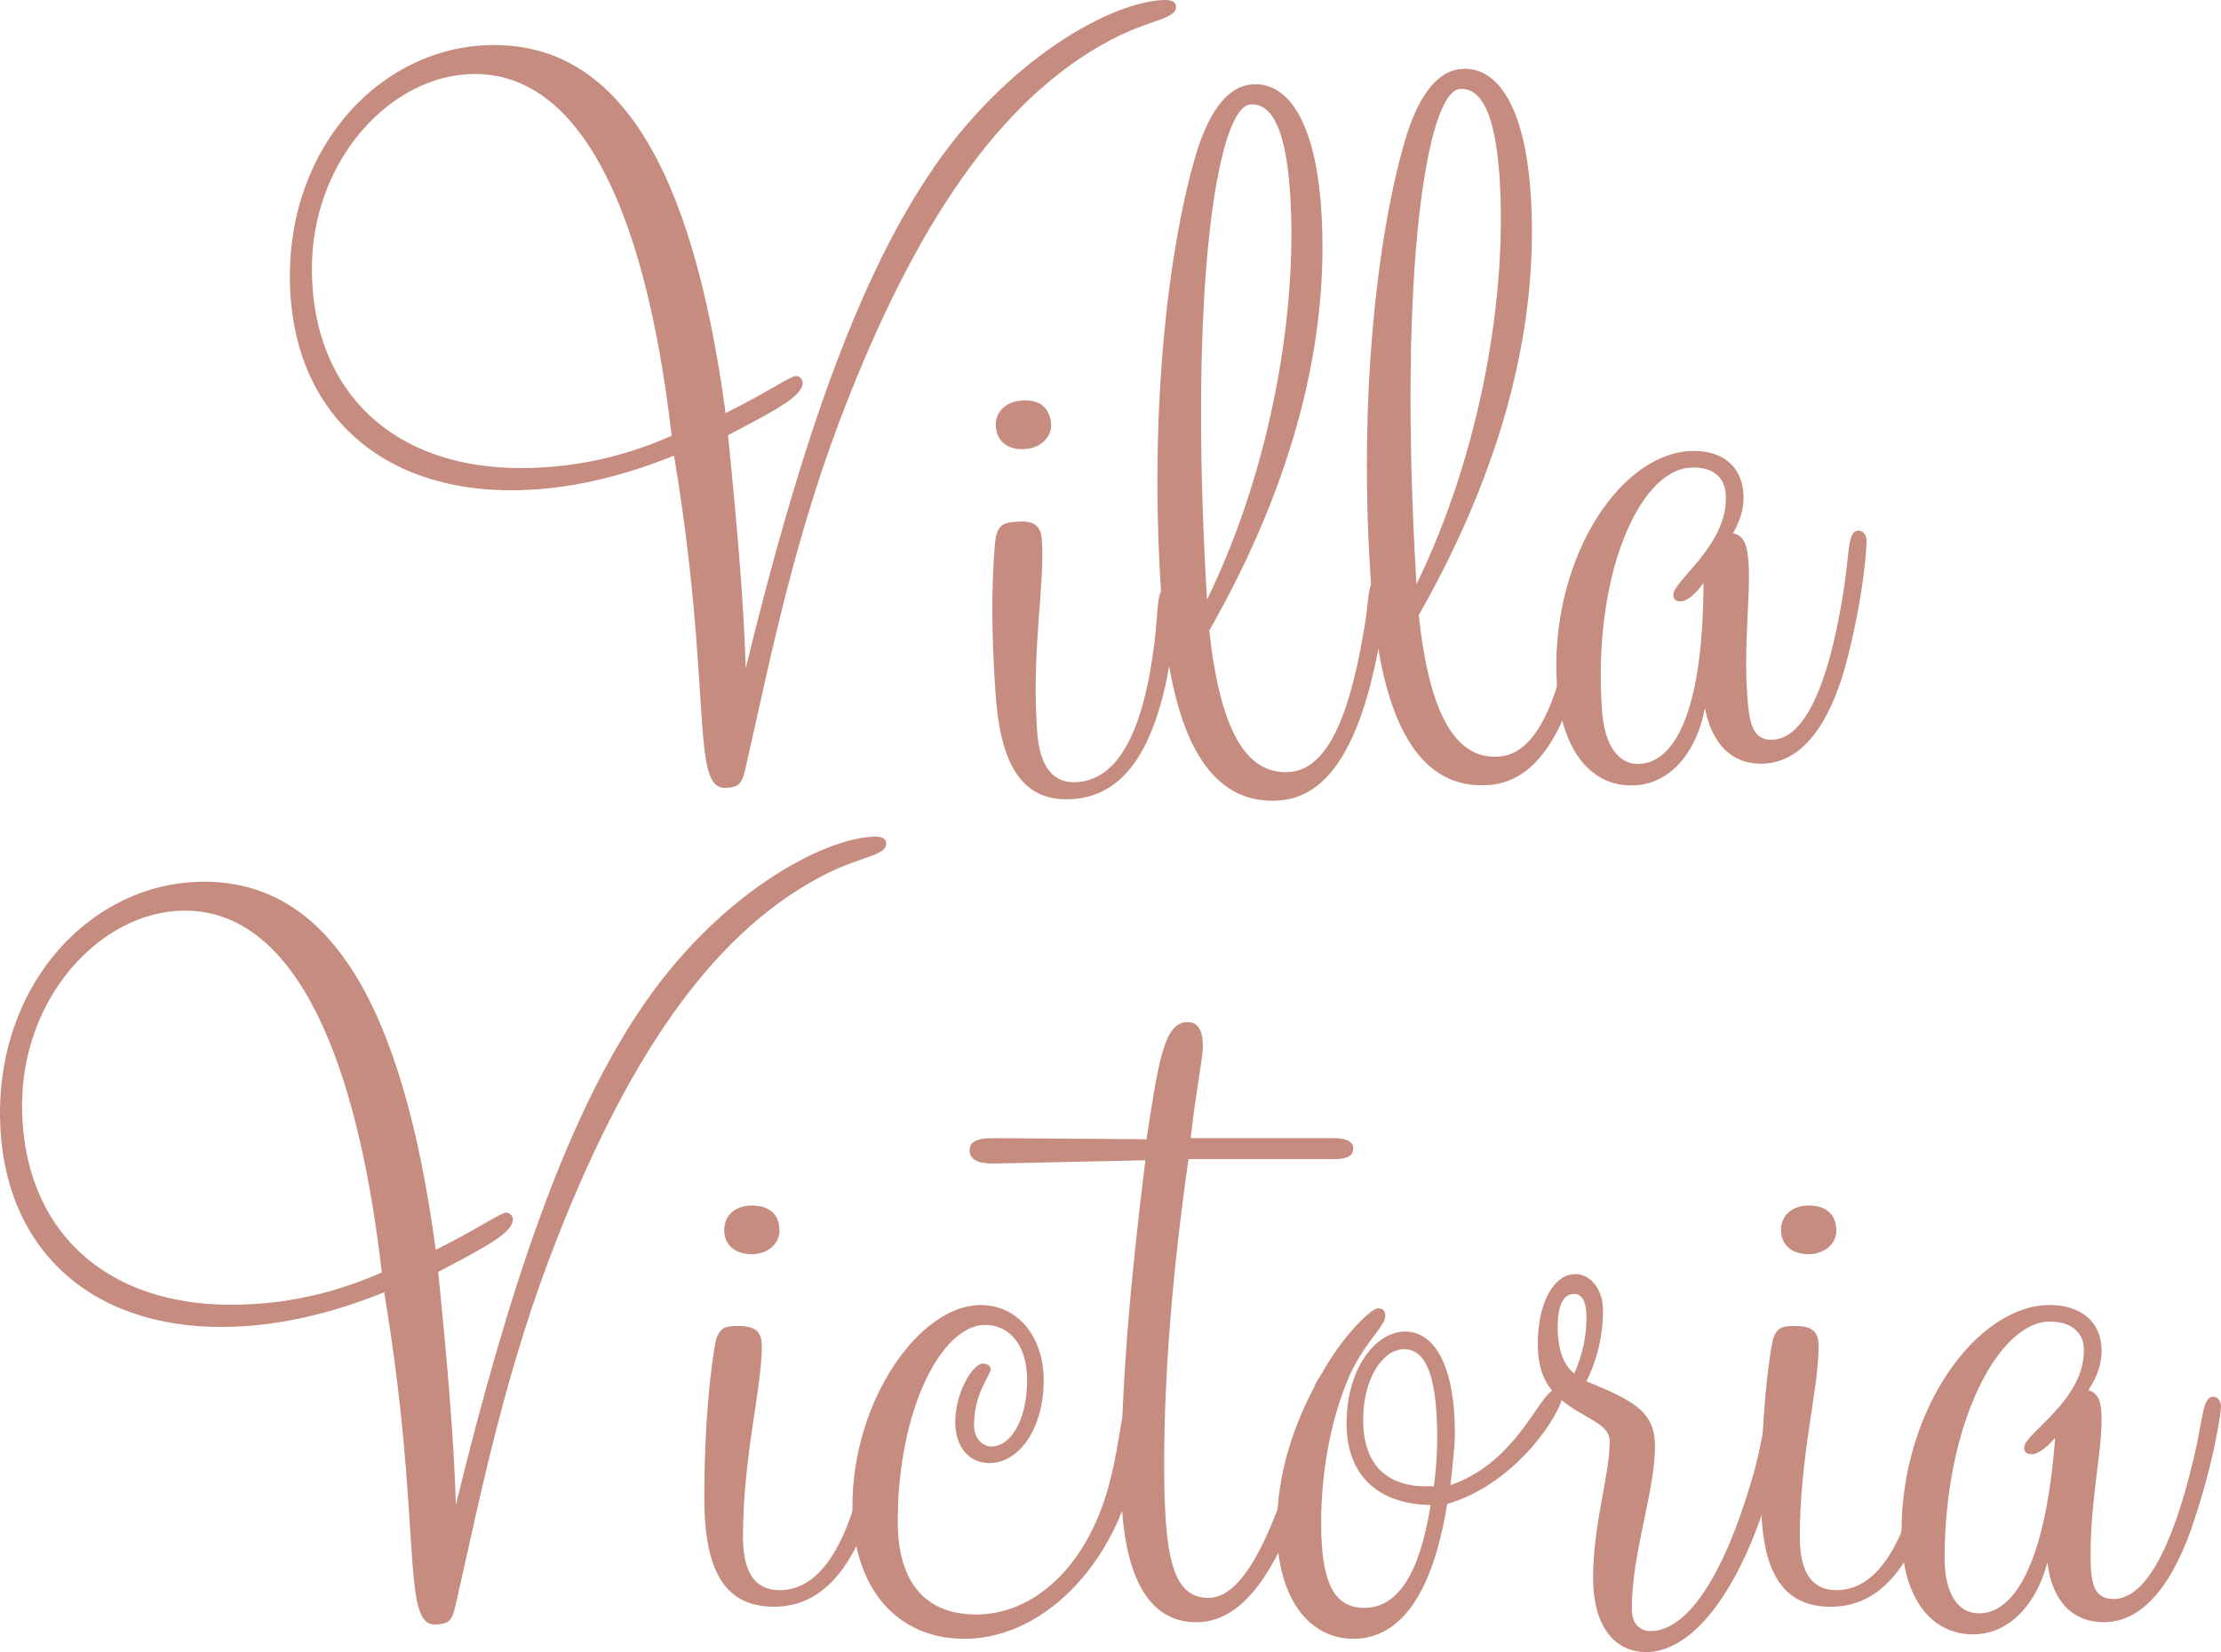 <svg xmlns="http://www.w3.org/2000/svg" viewBox="0 0 389.756 289.988"><g ><path d="m90.212,86.059c-23.861.226-39.13-14.18-39.347-37.071-.224-23.667,16.297-40.896,35.502-41.078,22.115-.21,35.122,21.202,40.966,64.604,7.53-3.758,11.385-6.51,12.355-6.519.582-.005,1.169.571,1.174,1.153.022,2.328-4.417,4.698-13.105,9.243,1.712,16.862,2.811,30.433,3.104,40.906,9.337-38.308,19.154-66.92,31.778-86.053C176.409,10.16,195.52.085,204.444,0c1.164-.011,1.943.37,1.951,1.146.02,2.134-3.86,2.17-10.04,5.139-19.312,9.496-34.438,30.592-47.511,63.697-9.285,23.37-13.541,45.139-17.824,63.998-.745,3.305-.93,4.277-3.84,4.305-6.013.057-2.107-17.634-8.895-58.312-9.857,3.974-19.15,6.002-28.074,6.086Zm-7.095-73.074c-14.549.138-28.569,15.209-28.385,34.608.2,21.145,14.298,34.786,37.189,34.569,8.924-.084,17.443-1.912,25.943-5.678-4.863-42.248-17.094-63.667-34.748-63.5Z" style="fill:#c58c7f;"/><path d="m39.349,232.922C15.489,233.147.22,218.742.002,195.85c-.224-23.667,16.297-40.896,35.502-41.078,22.115-.21,35.122,21.202,40.966,64.604,7.53-3.758,11.385-6.51,12.355-6.52.582-.005,1.169.572,1.174,1.153.022,2.327-4.417,4.698-13.105,9.243,1.712,16.861,2.811,30.432,3.104,40.906,9.337-38.309,19.154-66.921,31.778-86.054,13.769-21.083,32.88-31.159,41.804-31.243,1.164-.012,1.943.369,1.951,1.146.02,2.134-3.86,2.171-10.04,5.139-19.312,9.495-34.438,30.592-47.511,63.697-9.285,23.37-13.541,45.139-17.824,63.998-.745,3.306-.93,4.277-3.84,4.305-6.013.058-2.107-17.634-8.895-58.312-9.857,3.974-19.15,6.002-28.074,6.087Zm-7.095-73.074c-14.549.138-28.569,15.209-28.385,34.608.2,21.146,14.298,34.786,37.189,34.569,8.924-.085,17.443-1.912,25.943-5.678-4.863-42.248-17.094-63.668-34.748-63.5Z" style="fill:#c58c7f;"/><path d="m174.741,122.193c-1.282-17.413-.104-27.81.062-28.21.631-1.992,1.392-2.243,3.713-2.414,2.902-.214,4.134.668,4.319,3.184.57,7.739-1.877,19.396-.822,33.713.456,6.191,2.812,9.13,7.068,8.816,7.158-.528,11.604-8.831,13.546-24.73.719-6.083.296-9.165,2.038-9.293.773-.057,1.397.48,1.483,1.642.271,3.676-.607,12.883-2.817,19.855-2.977,9.751-7.845,14.973-15.003,15.5-8.513.627-12.646-5.293-13.587-18.063Zm.019-47.271c-.186-2.516,1.621-4.399,4.523-4.613,3.096-.228,4.95,1.191,5.164,4.094.157,2.128-1.634,4.206-4.536,4.42-3.097.228-4.966-1.386-5.151-3.9Z" style="fill:#c58c7f;"/><path d="m226.299,135.513c6.191-.457,10.265-8.538,12.979-24.495,1.12-5.918.506-8.986,2.441-9.128.58-.043,1.218.689,1.289,1.656.028.387.012,5.445-1.74,13.355-3.352,15.226-8.808,23.02-16.74,23.604-11.995.884-18.863-10.477-20.603-34.08-2.595-35.213,1.458-64.69,6.165-80.016,2.374-7.372,5.585-11.305,9.648-11.604,6.385-.471,11.005,6.775,12.074,21.287,1.711,23.217-4.785,48.595-19.599,74.586,1.85,17.176,6.347,25.404,14.085,24.834Zm.046-102.325c-.755-10.254-3.061-15.142-6.931-14.856-5.61.414-10.96,30.764-7.6,86.929,11.323-23.205,16.07-51.177,14.53-72.073Z" style="fill:#c58c7f;"/><path d="m263.056,132.804c6.191-.456,10.265-8.538,12.979-24.494,1.12-5.919.506-8.986,2.441-9.128.58-.043,1.218.689,1.289,1.656.028.387.012,5.446-1.74,13.355-3.353,15.226-8.808,23.02-16.74,23.604-11.996.884-18.863-10.476-20.603-34.08-2.595-35.213,1.458-64.691,6.165-80.016,2.374-7.372,5.585-11.305,9.648-11.604,6.385-.471,11.005,6.775,12.074,21.287,1.711,23.217-4.785,48.595-19.599,74.586,1.849,17.176,6.347,25.404,14.085,24.834Zm.046-102.325c-.755-10.254-3.061-15.142-6.931-14.856-5.61.414-10.96,30.765-7.6,86.93,11.323-23.206,16.07-51.178,14.53-72.073Z" style="fill:#c58c7f;"/><path d="m287.158,137.836c-7.546.556-13.062-5.651-13.902-17.067-1.597-21.669,10.427-40.646,23.003-41.573,5.61-.414,9.321,2.425,9.678,7.262.186,2.515-.432,4.701-1.809,7.136,1.977.438,2.492,2.151,2.707,5.053.427,5.804-.908,14.072-.182,23.939.385,5.224,1.331,7.489,4.619,7.247,5.225-.385,9.462-8.868,12.134-25.405,1.214-7.287.735-11.143,2.67-11.285.774-.057,1.411.675,1.482,1.642.043.581-.298,9.165-3.641,21.861-3.071,11.12-7.896,16.922-14.088,17.378-5.417.399-9.363-3.006-10.636-9.721-1.545,8.089-6.232,13.104-12.036,13.531Zm7.929-32.292c-.967.071-1.382-.288-1.439-1.061-.185-2.515,9.849-8.896,9.193-17.796-.229-3.096-2.499-4.873-6.368-4.588-8.9.656-17.068,19.154-15.329,42.758.457,6.191,3.033,9.503,6.71,9.232,6.771-.499,11.047-11.124,11.083-31.747-1.584,2.257-3.075,3.145-3.85,3.202Z" style="fill:#c58c7f;"/><path d="m123.595,263.022c0-17.46,1.94-27.742,2.134-28.13.776-1.94,1.552-2.134,3.88-2.134,2.91,0,4.074.97,4.074,3.491,0,7.761-3.298,19.206-3.298,33.562,0,6.208,2.134,9.312,6.402,9.312,7.178,0,12.222-7.953,15.326-23.668,1.164-6.014.97-9.117,2.716-9.117.776,0,1.358.582,1.358,1.746,0,3.686-1.552,12.804-4.268,19.594-3.686,9.506-8.924,14.355-16.102,14.355-8.536,0-12.222-6.208-12.222-19.012Zm3.492-47.142c0-2.522,1.94-4.269,4.85-4.269,3.104,0,4.85,1.552,4.85,4.462,0,2.134-1.94,4.074-4.85,4.074-3.104,0-4.85-1.746-4.85-4.268Z" style="fill:#c58c7f;"/><path d="m149.59,264.381c0-18.624,11.834-35.309,22.504-35.309,6.402,0,11.058,5.433,11.058,13.192,0,8.729-4.462,14.55-9.506,14.55-3.492,0-6.014-2.716-6.014-7.178,0-5.238,3.104-10.282,4.85-10.282.776,0,1.358.388,1.358.97,0,1.164-2.91,4.074-2.91,9.895,0,2.134,1.358,3.686,3.104,3.686,3.104,0,6.208-4.268,6.208-11.64,0-6.208-3.104-9.7-7.372-9.7-7.566,0-15.326,14.744-15.326,34.532,0,10.67,4.85,16.296,13.774,16.296,10.088,0,19.401-8.342,23.281-22.698,2.521-9.506,1.746-13.968,4.074-13.968.97,0,1.357.776,1.357,2.328,0,19.981-14.163,38.605-30.846,38.605-11.64,0-19.594-8.729-19.594-23.279Z" style="fill:#c58c7f;"/><path d="m174.226,204.24c-2.716,0-4.074-.775-4.074-2.328s1.358-2.134,4.074-2.134l26.966.194c2.135-13.774,3.104-20.564,7.179-20.564,1.939,0,2.716,1.552,2.716,4.269,0,2.134-1.164,7.372-2.134,16.102h25.22c2.328,0,3.298.776,3.298,1.746,0,1.358-.97,1.94-3.492,1.94h-25.414c-2.909,20.369-4.268,38.218-4.268,53.544,0,15.908,1.358,23.474,7.76,23.474,5.044,0,9.895-7.565,14.55-22.698,3.687-11.64,3.687-16.296,5.82-16.296.776,0,1.358.582,1.358,1.552,0,2.135-1.553,7.761-4.656,17.461-5.238,16.296-11.446,24.25-19.206,24.25-8.536,0-13.192-8.343-13.192-25.026,0-15.714,1.553-34.338,4.269-56.066l-26.773.582Z" style="fill:#c58c7f;"/><path d="m237.469,287.66c-7.76,0-13.386-7.178-13.386-19.399,0-9.312,2.716-18.624,8.536-28.324,4.073-6.79,8.342-10.282,9.117-10.282.971,0,1.358.388,1.358,1.358,0,1.746-3.298,4.268-6.014,9.894-3.104,6.79-5.238,16.296-5.238,26.384,0,10.282,2.134,14.938,7.566,14.938,5.819,0,9.699-5.82,11.64-18.042-9.506-.194-14.744-5.432-14.744-14.356,0-9.506,5.044-16.102,10.282-16.102s8.729,6.208,8.729,17.848c0,2.328-.388,5.433-.775,9.118,12.222-4.268,15.714-16.878,18.624-16.878.582,0,.97.776.97,1.358,0,2.328-7.566,15.132-20.176,18.817-2.522,15.714-8.148,23.668-16.49,23.668Zm14.744-35.113c0-10.477-1.746-15.715-5.82-15.715-3.686,0-7.178,5.044-7.178,12.416,0,7.566,3.88,11.641,11.058,11.641h1.358c.388-3.104.582-5.82.582-8.342Z" style="fill:#c58c7f;"/><path d="m290.43,253.904c0,7.954-4.074,18.624-4.074,28.519,0,2.521,1.358,3.88,3.299,3.88,6.014,0,12.416-8.536,17.653-26.19,2.522-8.342,1.94-12.222,4.074-12.222.776,0,1.164.775,1.164,2.134,0,2.716-1.358,12.222-6.014,22.504-5.238,11.641-11.641,17.46-17.654,17.46-5.626,0-9.312-4.655-9.312-12.998,0-9.506,2.91-18.042,2.91-23.861,0-2.328-1.746-3.104-4.655-4.851-5.626-3.104-7.954-6.208-7.954-12.416,0-7.372,2.91-12.222,6.596-12.222,2.521,0,4.85,2.521,4.85,6.401,0,4.269-.97,8.536-2.909,12.416,8.535,3.492,12.027,5.433,12.027,11.446Zm-12.027-22.698c0-2.716-.776-4.073-2.135-4.073-1.939,0-2.91,1.939-2.91,5.819s.971,6.597,2.91,8.148c1.553-3.492,2.135-6.79,2.135-9.895Z" style="fill:#c58c7f;"/><path d="m309.053,263.022c0-17.46,1.94-27.742,2.134-28.13.776-1.94,1.553-2.134,3.88-2.134,2.91,0,4.074.97,4.074,3.491,0,7.761-3.298,19.206-3.298,33.562,0,6.208,2.134,9.312,6.402,9.312,7.178,0,12.222-7.953,15.326-23.668,1.163-6.014.97-9.117,2.716-9.117.775,0,1.357.582,1.357,1.746,0,3.686-1.552,12.804-4.268,19.594-3.687,9.506-8.924,14.355-16.103,14.355-8.535,0-12.222-6.208-12.222-19.012Zm3.492-47.142c0-2.522,1.939-4.269,4.85-4.269,3.104,0,4.851,1.552,4.851,4.462,0,2.134-1.94,4.074-4.851,4.074-3.104,0-4.85-1.746-4.85-4.268Z" style="fill:#c58c7f;"/><path d="m346.3,286.884c-7.566,0-12.61-6.597-12.61-18.042,0-21.729,13.386-39.771,25.996-39.771,5.626,0,9.118,3.104,9.118,7.954,0,2.522-.776,4.656-2.328,6.984,1.939.582,2.328,2.328,2.328,5.237,0,5.82-1.94,13.969-1.94,23.862,0,5.238.776,7.566,4.074,7.566,5.238,0,10.088-8.148,13.968-24.444,1.746-7.178,1.552-11.058,3.492-11.058.776,0,1.358.775,1.358,1.746,0,.582-.971,9.117-5.238,21.533-3.88,10.864-9.118,16.297-15.326,16.297-5.432,0-9.118-3.687-9.894-10.477-2.135,7.954-7.179,12.61-12.998,12.61Zm10.281-31.622c-.97,0-1.357-.389-1.357-1.164,0-2.522,10.476-8.148,10.476-17.072,0-3.104-2.134-5.044-6.014-5.044-8.924,0-18.43,17.848-18.43,41.516,0,6.208,2.327,9.7,6.014,9.7,6.79,0,11.834-10.281,13.386-30.846-1.746,2.134-3.298,2.91-4.074,2.91Z" style="fill:#c58c7f;"/></g></svg>